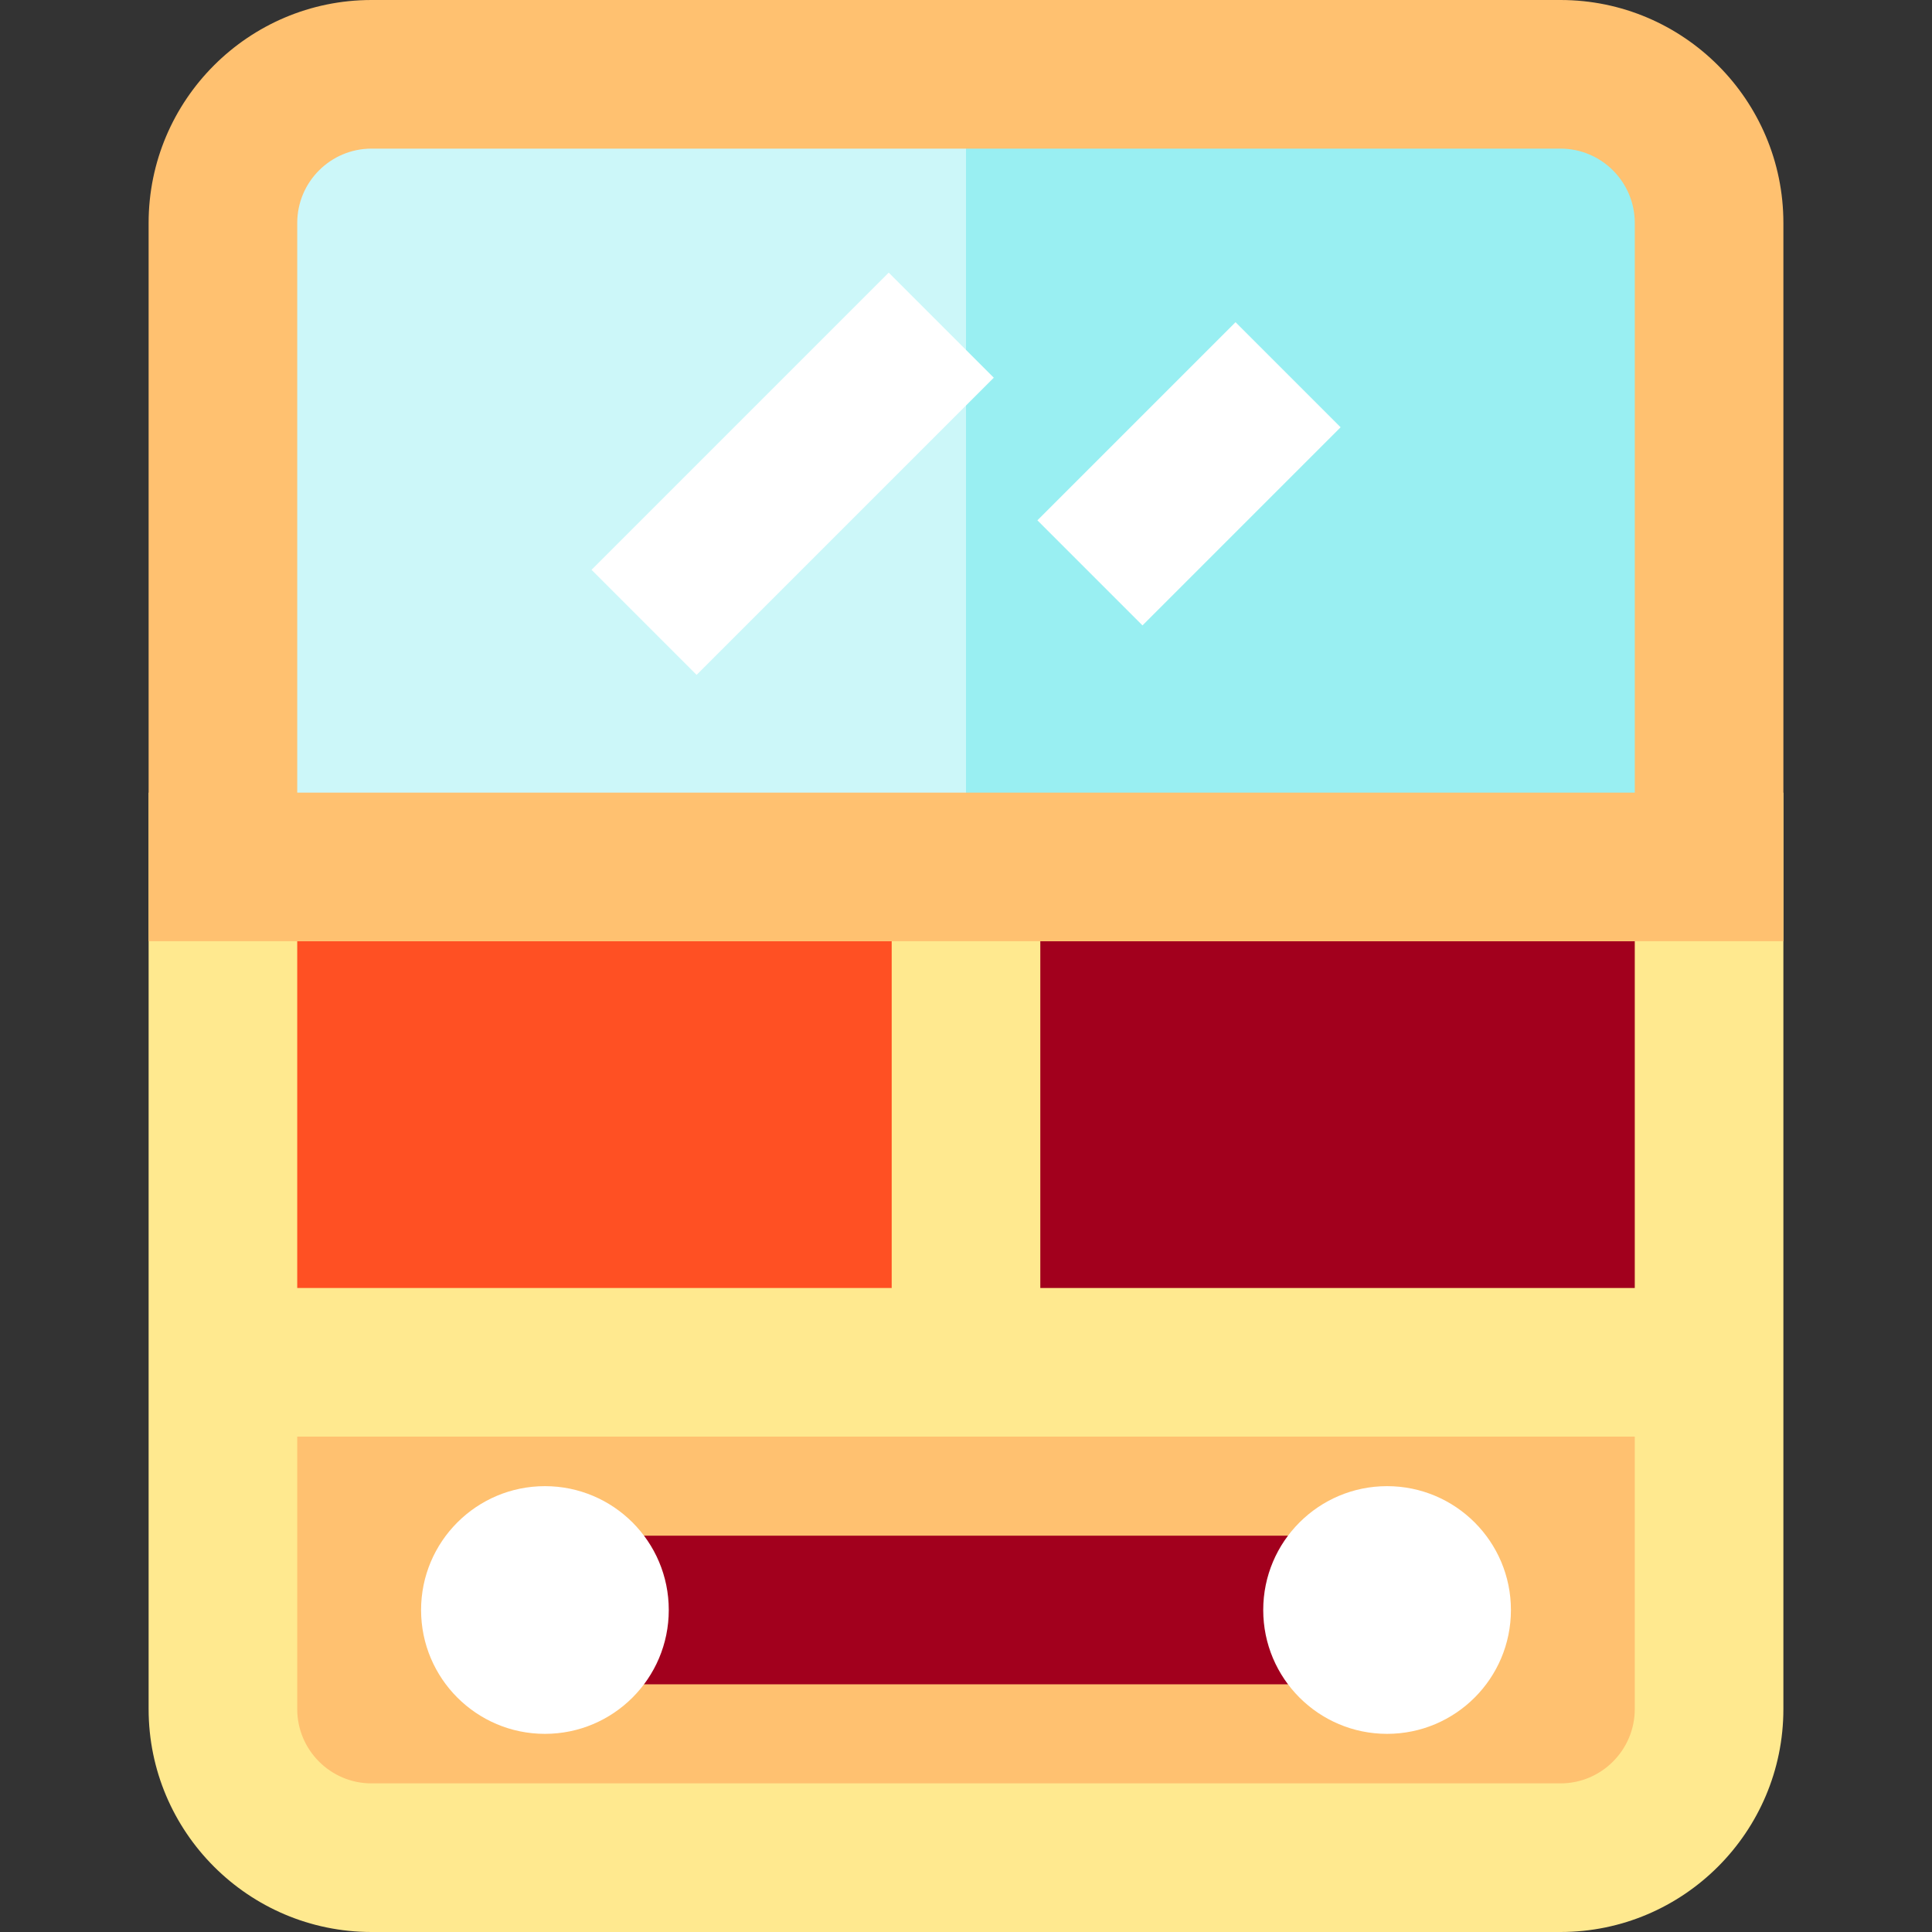 <?xml version="1.0" encoding="iso-8859-1"?>
<!-- Uploaded to: SVG Repo, www.svgrepo.com, Generator: SVG Repo Mixer Tools -->
<svg version="1.1" id="Layer_1" xmlns="http://www.w3.org/2000/svg" xmlns:xlink="http://www.w3.org/1999/xlink" 
	 viewBox="0 0 512 512" xml:space="preserve">
<rect x="0" y="0" width="512" height="512" fill="#333333" stroke="none"/>
<path style="fill:#FFE98F;" d="M413.538,512H98.462c-32.575,0-59.077-26.502-59.077-59.077V210.051h433.231v242.872
	C472.615,485.498,446.113,512,413.538,512z"/>
<path style="fill:#FFC170;" d="M78.769,363.651v89.272c0,10.858,8.834,19.692,19.692,19.692h315.077
	c10.858,0,19.692-8.834,19.692-19.692v-89.272H78.769z"/>
<rect x="262.564" y="249.436" style="fill:#A2001D;" width="170.667" height="114.215"/>
<rect x="78.769" y="249.436" style="fill:#FF5023;" width="170.667" height="114.215"/>
<path style="fill:#CCF7F9;" d="M413.538,19.692H98.462c-21.751,0-39.385,17.634-39.385,39.385v170.667h393.846V59.077
	C452.923,37.326,435.289,19.692,413.538,19.692z"/>
<path style="fill:#99EFF2;" d="M413.538,19.692H256v210.051h196.923V59.077C452.923,37.326,435.289,19.692,413.538,19.692z"/>
<rect x="150.974" y="406.974" style="fill:#A2001D;" width="210.051" height="39.385"/>
<g>
	<circle style="fill:#FFFFFF;" cx="367.59" cy="426.667" r="32.821"/>
	<circle style="fill:#FFFFFF;" cx="144.41" cy="426.667" r="32.821"/>
	
		<rect x="190.364" y="69.821" transform="matrix(-0.707 -0.707 0.707 -0.707 269.835 362.802)" style="fill:#FFFFFF;" width="39.384" height="111.392"/>
	
		<rect x="295.387" y="88.381" transform="matrix(-0.707 -0.707 0.707 -0.707 449.122 437.06)" style="fill:#FFFFFF;" width="39.384" height="74.266"/>
</g>
<polygon style="fill:#FFE98F;" points="275.692,341.333 275.692,242.872 236.308,242.872 236.308,341.333 45.949,341.333 
	45.949,380.718 466.051,380.718 466.051,341.333 "/>
<path style="fill:#FFC170;" d="M472.615,249.436H39.385V59.077C39.385,26.502,65.887,0,98.462,0h315.077
	c32.575,0,59.077,26.502,59.077,59.077V249.436z M78.769,210.051h354.462V59.077c0-10.858-8.834-19.692-19.692-19.692H98.462
	c-10.858,0-19.692,8.834-19.692,19.692V210.051z"/>
</svg>
